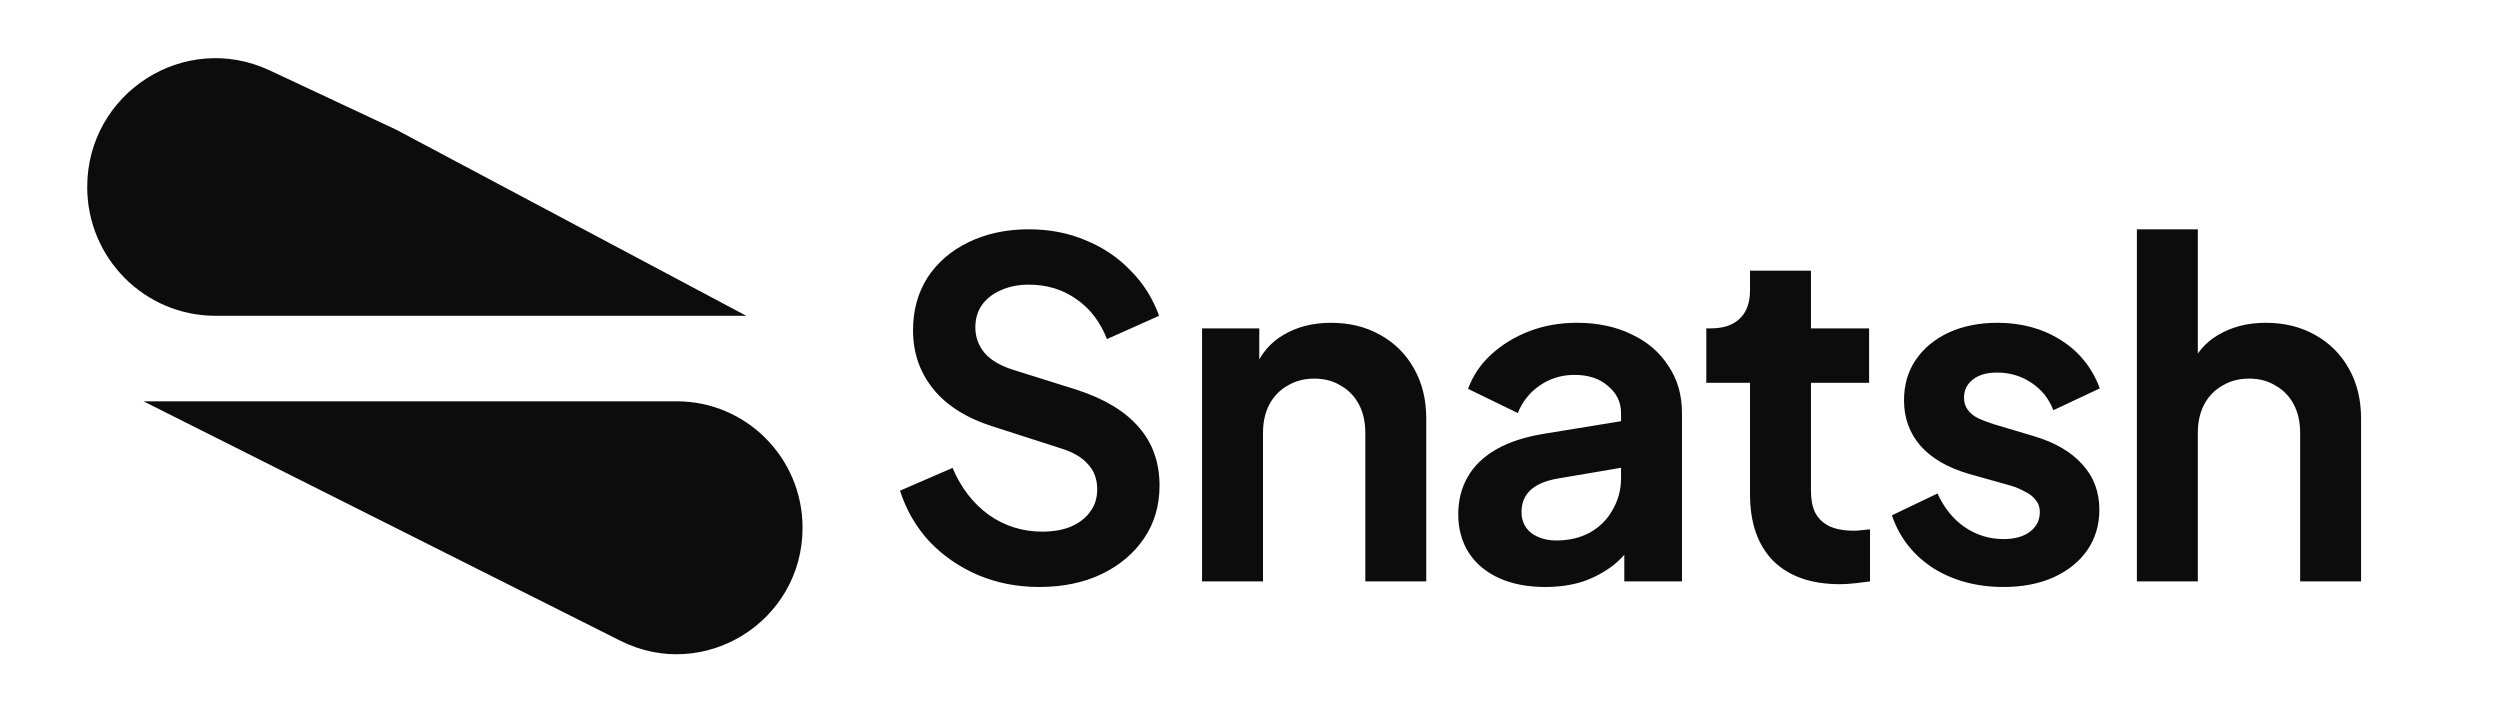 <svg width="86" height="25" viewBox="0 0 86 25" fill="none" xmlns="http://www.w3.org/2000/svg">
<path d="M3 6.434C3 3.194 6.351 1.051 9.276 2.421L13.627 4.46L25.671 10.863H7.41C4.975 10.863 3 8.88 3 6.434Z" fill="#0C0C0C"/>
<path d="M4.936 13.805H23.278C25.669 13.805 27.608 15.752 27.608 18.153C27.608 21.385 24.22 23.487 21.341 22.042L4.936 13.805Z" fill="#0C0C0C"/>
<path d="M35.744 20.192C34.987 20.192 34.283 20.053 33.632 19.776C32.992 19.499 32.437 19.115 31.968 18.624C31.509 18.123 31.173 17.541 30.96 16.88L32.768 16.096C33.056 16.779 33.472 17.317 34.016 17.712C34.56 18.096 35.173 18.288 35.856 18.288C36.24 18.288 36.571 18.229 36.848 18.112C37.136 17.984 37.355 17.813 37.504 17.6C37.664 17.387 37.744 17.131 37.744 16.832C37.744 16.48 37.637 16.192 37.424 15.968C37.221 15.733 36.912 15.552 36.496 15.424L34.208 14.688C33.28 14.4 32.581 13.968 32.112 13.392C31.643 12.816 31.408 12.139 31.408 11.36C31.408 10.677 31.573 10.075 31.904 9.552C32.245 9.029 32.715 8.624 33.312 8.336C33.92 8.037 34.613 7.888 35.392 7.888C36.107 7.888 36.763 8.016 37.36 8.272C37.957 8.517 38.469 8.864 38.896 9.312C39.333 9.749 39.659 10.267 39.872 10.864L38.08 11.664C37.845 11.067 37.493 10.608 37.024 10.288C36.555 9.957 36.011 9.792 35.392 9.792C35.029 9.792 34.709 9.856 34.432 9.984C34.155 10.101 33.936 10.272 33.776 10.496C33.627 10.709 33.552 10.965 33.552 11.264C33.552 11.595 33.659 11.888 33.872 12.144C34.085 12.389 34.411 12.581 34.848 12.72L37.04 13.408C37.989 13.717 38.699 14.144 39.168 14.688C39.648 15.232 39.888 15.904 39.888 16.704C39.888 17.387 39.712 17.989 39.36 18.512C39.008 19.035 38.523 19.445 37.904 19.744C37.285 20.043 36.565 20.192 35.744 20.192ZM41.351 20V11.296H43.319V13.008L43.159 12.704C43.362 12.181 43.693 11.787 44.151 11.52C44.621 11.243 45.165 11.104 45.783 11.104C46.423 11.104 46.989 11.243 47.479 11.52C47.981 11.797 48.37 12.187 48.647 12.688C48.925 13.179 49.063 13.749 49.063 14.4V20H46.967V14.896C46.967 14.512 46.893 14.181 46.743 13.904C46.594 13.627 46.386 13.413 46.119 13.264C45.863 13.104 45.559 13.024 45.207 13.024C44.866 13.024 44.562 13.104 44.295 13.264C44.029 13.413 43.821 13.627 43.671 13.904C43.522 14.181 43.447 14.512 43.447 14.896V20H41.351ZM53.156 20.192C52.548 20.192 52.02 20.091 51.572 19.888C51.124 19.685 50.777 19.397 50.532 19.024C50.286 18.64 50.164 18.197 50.164 17.696C50.164 17.216 50.27 16.789 50.484 16.416C50.697 16.032 51.028 15.712 51.476 15.456C51.924 15.2 52.489 15.019 53.172 14.912L56.02 14.448V16.048L53.572 16.464C53.156 16.539 52.846 16.672 52.644 16.864C52.441 17.056 52.34 17.307 52.34 17.616C52.34 17.915 52.452 18.155 52.676 18.336C52.91 18.507 53.198 18.592 53.54 18.592C53.977 18.592 54.361 18.501 54.692 18.32C55.033 18.128 55.294 17.867 55.476 17.536C55.668 17.205 55.764 16.843 55.764 16.448V14.208C55.764 13.835 55.614 13.525 55.316 13.28C55.028 13.024 54.644 12.896 54.164 12.896C53.716 12.896 53.316 13.019 52.964 13.264C52.622 13.499 52.372 13.813 52.212 14.208L50.5 13.376C50.67 12.917 50.937 12.523 51.3 12.192C51.673 11.851 52.11 11.584 52.612 11.392C53.113 11.2 53.657 11.104 54.244 11.104C54.958 11.104 55.588 11.237 56.132 11.504C56.676 11.76 57.097 12.123 57.396 12.592C57.705 13.051 57.86 13.589 57.86 14.208V20H55.876V18.512L56.324 18.48C56.1 18.853 55.833 19.168 55.524 19.424C55.214 19.669 54.862 19.861 54.468 20C54.073 20.128 53.636 20.192 53.156 20.192ZM63.289 20.096C62.307 20.096 61.545 19.829 61.001 19.296C60.467 18.752 60.201 17.989 60.201 17.008V13.168H58.697V11.296H58.857C59.283 11.296 59.614 11.184 59.849 10.96C60.083 10.736 60.201 10.411 60.201 9.984V9.312H62.297V11.296H64.297V13.168H62.297V16.896C62.297 17.184 62.345 17.429 62.441 17.632C62.547 17.835 62.707 17.989 62.921 18.096C63.145 18.203 63.427 18.256 63.769 18.256C63.843 18.256 63.929 18.251 64.025 18.24C64.131 18.229 64.233 18.219 64.329 18.208V20C64.179 20.021 64.009 20.043 63.817 20.064C63.625 20.085 63.449 20.096 63.289 20.096ZM68.922 20.192C67.994 20.192 67.183 19.973 66.49 19.536C65.807 19.088 65.338 18.485 65.082 17.728L66.65 16.976C66.874 17.467 67.183 17.851 67.578 18.128C67.983 18.405 68.431 18.544 68.922 18.544C69.306 18.544 69.61 18.459 69.834 18.288C70.058 18.117 70.17 17.893 70.17 17.616C70.17 17.445 70.122 17.307 70.026 17.2C69.941 17.083 69.818 16.987 69.658 16.912C69.509 16.827 69.343 16.757 69.162 16.704L67.738 16.304C67.002 16.091 66.442 15.765 66.058 15.328C65.685 14.891 65.498 14.373 65.498 13.776C65.498 13.243 65.631 12.779 65.898 12.384C66.175 11.979 66.554 11.664 67.034 11.44C67.525 11.216 68.085 11.104 68.714 11.104C69.535 11.104 70.261 11.301 70.89 11.696C71.519 12.091 71.967 12.645 72.234 13.36L70.634 14.112C70.485 13.717 70.234 13.403 69.882 13.168C69.53 12.933 69.135 12.816 68.698 12.816C68.346 12.816 68.069 12.896 67.866 13.056C67.663 13.216 67.562 13.424 67.562 13.68C67.562 13.84 67.605 13.979 67.69 14.096C67.775 14.213 67.893 14.309 68.042 14.384C68.202 14.459 68.383 14.528 68.586 14.592L69.978 15.008C70.693 15.221 71.242 15.541 71.626 15.968C72.021 16.395 72.218 16.917 72.218 17.536C72.218 18.059 72.079 18.523 71.802 18.928C71.525 19.323 71.141 19.632 70.65 19.856C70.159 20.08 69.583 20.192 68.922 20.192ZM73.509 20V7.888H75.605V13.008L75.317 12.704C75.519 12.181 75.85 11.787 76.309 11.52C76.778 11.243 77.322 11.104 77.941 11.104C78.581 11.104 79.146 11.243 79.637 11.52C80.138 11.797 80.528 12.187 80.805 12.688C81.082 13.179 81.221 13.749 81.221 14.4V20H79.125V14.896C79.125 14.512 79.05 14.181 78.901 13.904C78.751 13.627 78.543 13.413 78.277 13.264C78.021 13.104 77.717 13.024 77.365 13.024C77.023 13.024 76.719 13.104 76.453 13.264C76.186 13.413 75.978 13.627 75.829 13.904C75.68 14.181 75.605 14.512 75.605 14.896V20H73.509Z" fill="#0C0C0C"/>
</svg>
